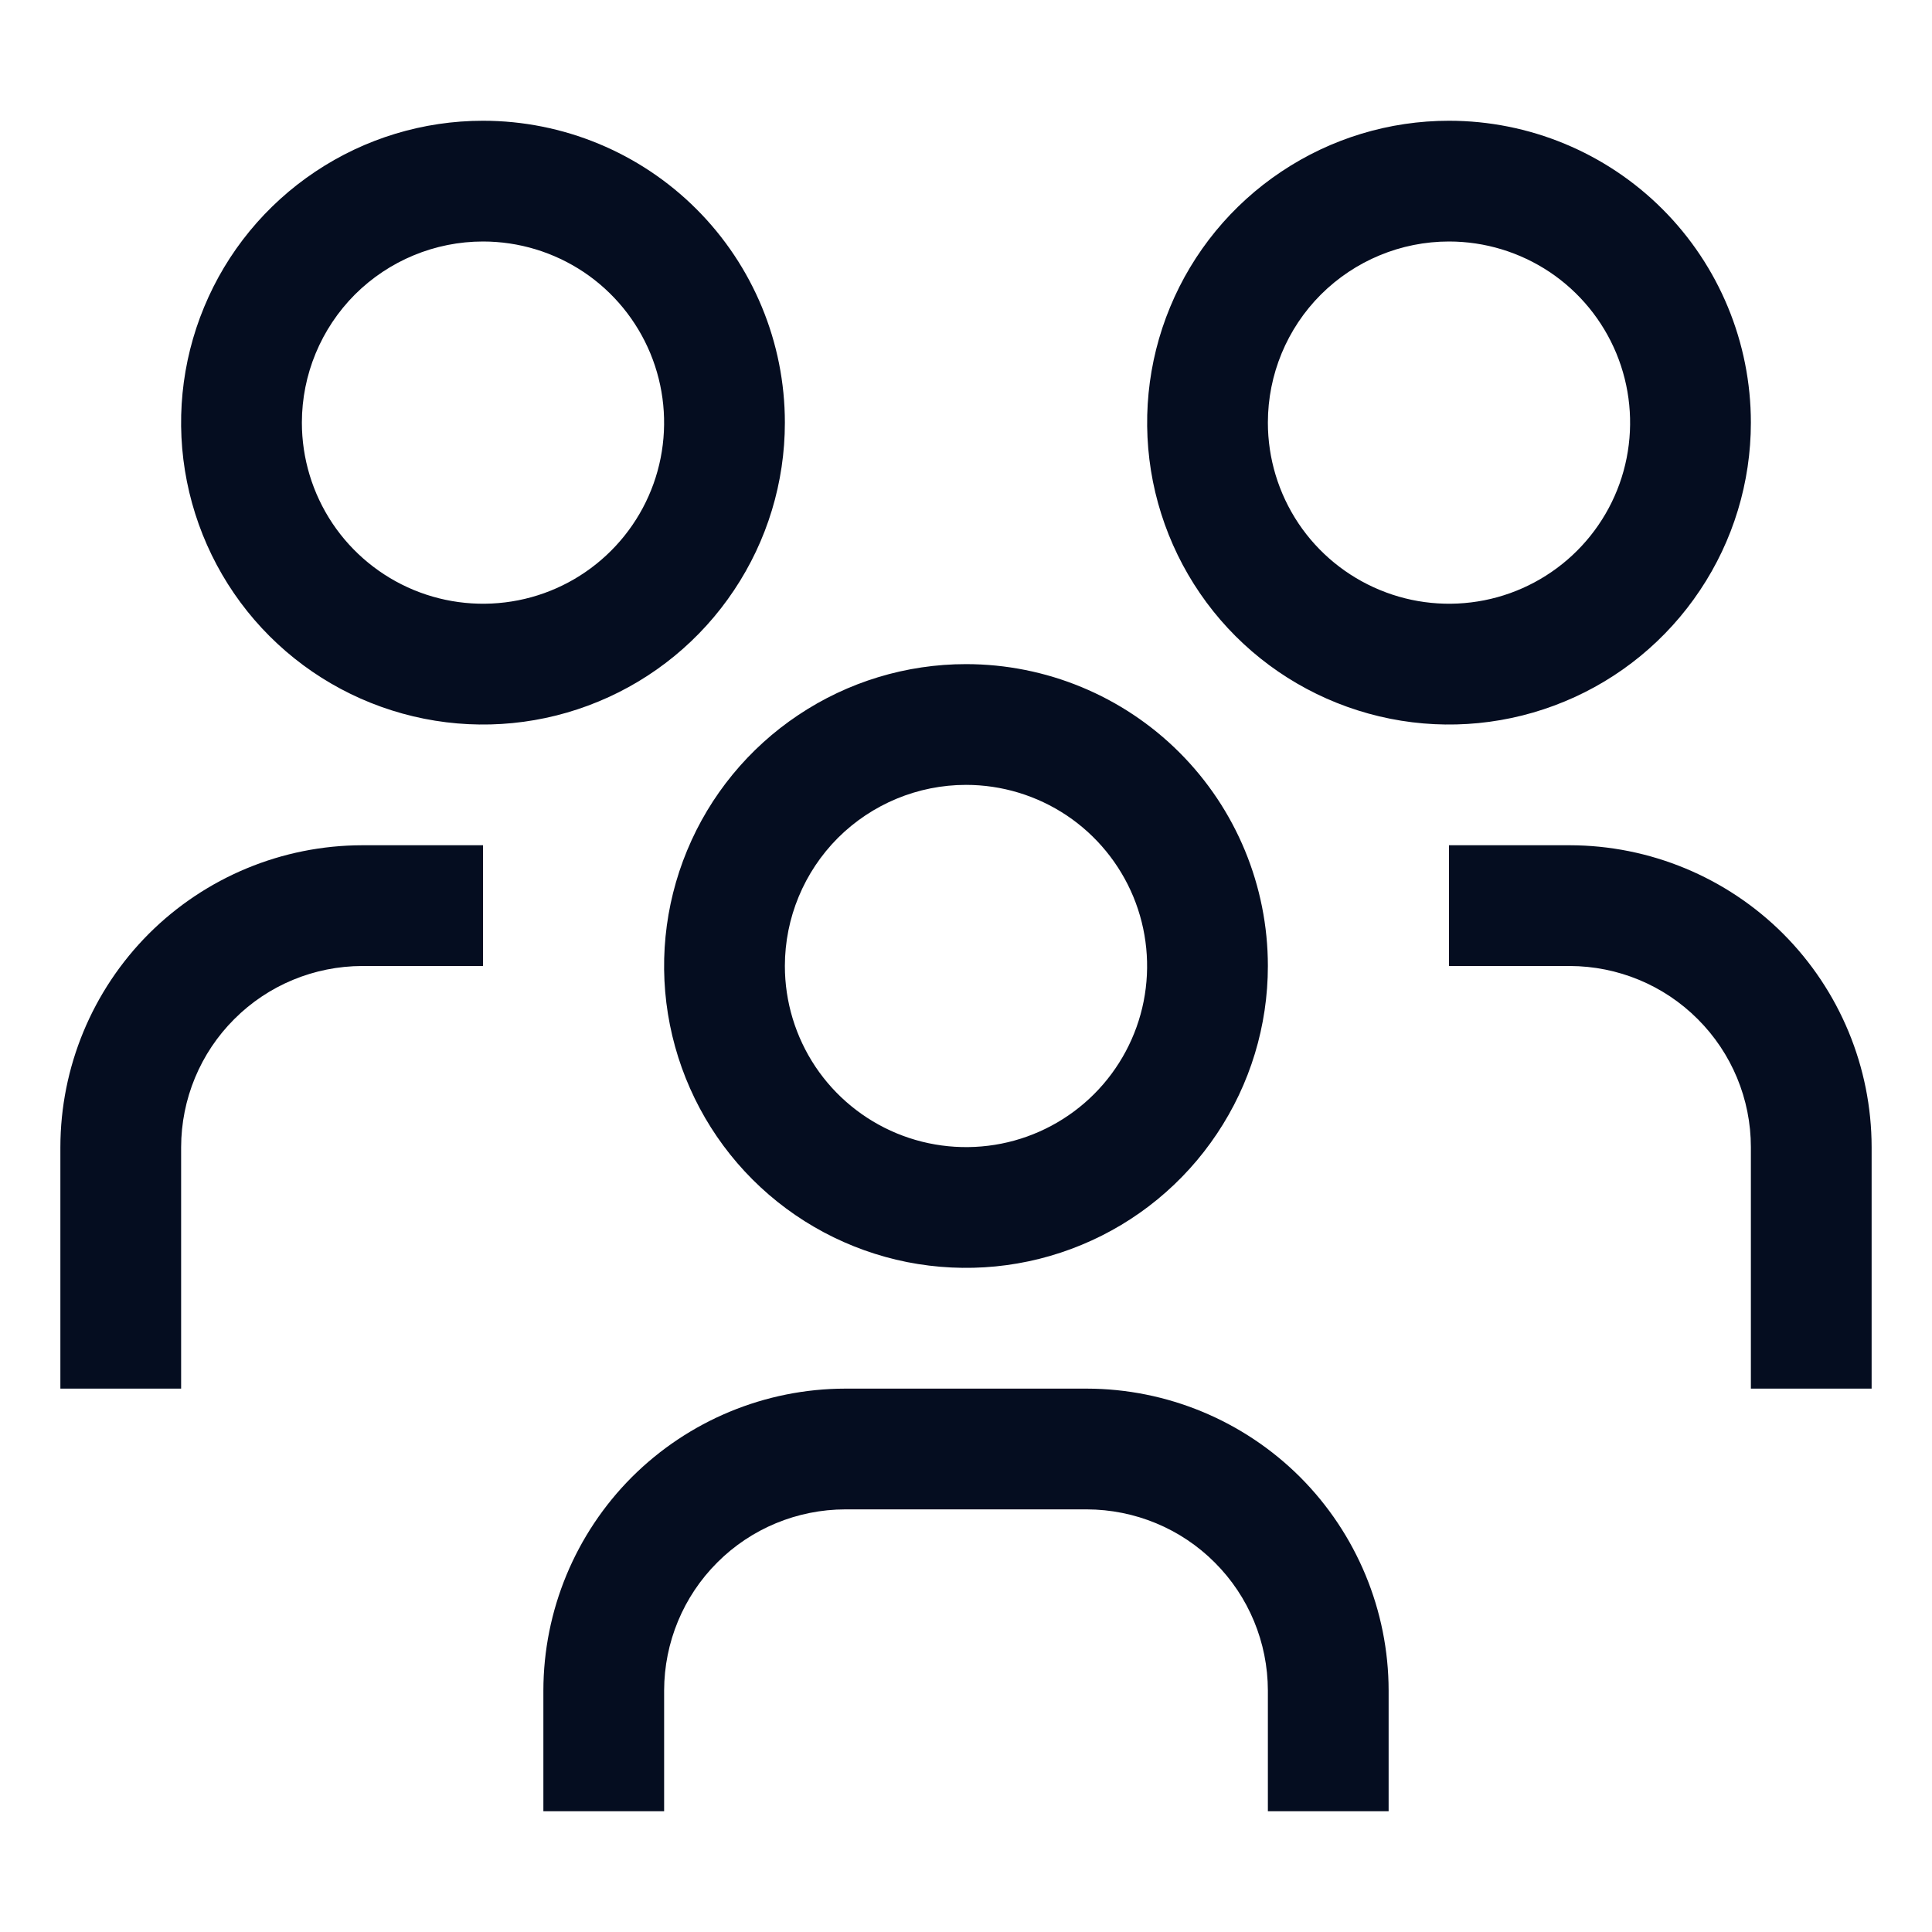 <svg width="20" height="20" viewBox="0 0 20 20" fill="none" xmlns="http://www.w3.org/2000/svg">
<path fill-rule="evenodd" clip-rule="evenodd" d="M16.042 2.816C15.733 2.61 15.371 2.5 15 2.5C14.503 2.5 14.026 2.698 13.674 3.049C13.322 3.401 13.125 3.878 13.125 4.375C13.125 4.746 13.235 5.108 13.441 5.417C13.647 5.725 13.94 5.965 14.283 6.107C14.625 6.249 15.002 6.286 15.366 6.214C15.729 6.142 16.064 5.963 16.326 5.701C16.588 5.439 16.767 5.105 16.839 4.741C16.911 4.377 16.874 4 16.732 3.657C16.59 3.315 16.35 3.022 16.042 2.816ZM13.264 1.777C13.778 1.433 14.382 1.25 15 1.25C15.829 1.25 16.624 1.579 17.21 2.165C17.796 2.751 18.125 3.546 18.125 4.375C18.125 4.993 17.942 5.597 17.598 6.111C17.255 6.625 16.767 7.026 16.196 7.262C15.625 7.499 14.996 7.561 14.39 7.44C13.784 7.319 13.227 7.022 12.79 6.585C12.353 6.148 12.056 5.591 11.935 4.985C11.815 4.378 11.876 3.75 12.113 3.179C12.349 2.608 12.75 2.12 13.264 1.777ZM15 8.75H16.25C17.078 8.751 17.873 9.081 18.459 9.666C19.044 10.252 19.374 11.046 19.375 11.875V14.375H18.125V11.875C18.125 11.378 17.927 10.901 17.575 10.55C17.224 10.198 16.747 10.001 16.25 10H15V8.75ZM14.375 18.75H13.125V17.5C13.124 17.003 12.927 16.526 12.575 16.175C12.224 15.823 11.747 15.626 11.25 15.625H8.75C8.253 15.626 7.776 15.823 7.425 16.175C7.073 16.526 6.876 17.003 6.875 17.5V18.75H5.625V17.5C5.626 16.672 5.956 15.877 6.541 15.291C7.127 14.706 7.921 14.376 8.75 14.375H11.25C12.079 14.376 12.873 14.706 13.459 15.291C14.044 15.877 14.374 16.672 14.375 17.5V18.75ZM11.042 8.441C10.733 8.235 10.371 8.125 10 8.125C9.503 8.125 9.026 8.323 8.674 8.674C8.323 9.026 8.125 9.503 8.125 10C8.125 10.371 8.235 10.733 8.441 11.042C8.647 11.35 8.94 11.59 9.282 11.732C9.625 11.874 10.002 11.911 10.366 11.839C10.729 11.767 11.064 11.588 11.326 11.326C11.588 11.064 11.767 10.729 11.839 10.366C11.911 10.002 11.874 9.625 11.732 9.282C11.59 8.94 11.35 8.647 11.042 8.441ZM8.264 7.402C8.778 7.058 9.382 6.875 10 6.875C10.829 6.875 11.624 7.204 12.21 7.79C12.796 8.376 13.125 9.171 13.125 10C13.125 10.618 12.942 11.222 12.598 11.736C12.255 12.25 11.767 12.651 11.196 12.887C10.625 13.124 9.997 13.185 9.39 13.065C8.784 12.944 8.227 12.647 7.79 12.21C7.353 11.773 7.056 11.216 6.935 10.61C6.814 10.004 6.876 9.375 7.113 8.804C7.349 8.233 7.75 7.745 8.264 7.402ZM5 8.75H3.75C2.921 8.751 2.127 9.081 1.541 9.666C0.956 10.252 0.626 11.046 0.625 11.875V14.375H1.875V11.875C1.876 11.378 2.073 10.901 2.425 10.55C2.776 10.198 3.253 10.001 3.75 10H5V8.75ZM6.042 2.816C5.733 2.61 5.371 2.5 5 2.5C4.503 2.5 4.026 2.698 3.674 3.049C3.323 3.401 3.125 3.878 3.125 4.375C3.125 4.746 3.235 5.108 3.441 5.417C3.647 5.725 3.94 5.965 4.282 6.107C4.625 6.249 5.002 6.286 5.366 6.214C5.73 6.142 6.064 5.963 6.326 5.701C6.588 5.439 6.767 5.105 6.839 4.741C6.911 4.377 6.874 4 6.732 3.657C6.59 3.315 6.35 3.022 6.042 2.816ZM3.264 1.777C3.778 1.433 4.382 1.25 5 1.25C5.829 1.25 6.624 1.579 7.21 2.165C7.796 2.751 8.125 3.546 8.125 4.375C8.125 4.993 7.942 5.597 7.598 6.111C7.255 6.625 6.767 7.026 6.196 7.262C5.625 7.499 4.997 7.561 4.39 7.44C3.784 7.319 3.227 7.022 2.79 6.585C2.353 6.148 2.056 5.591 1.935 4.985C1.814 4.378 1.876 3.75 2.113 3.179C2.349 2.608 2.75 2.12 3.264 1.777Z" fill="#050D20"/>
</svg>
